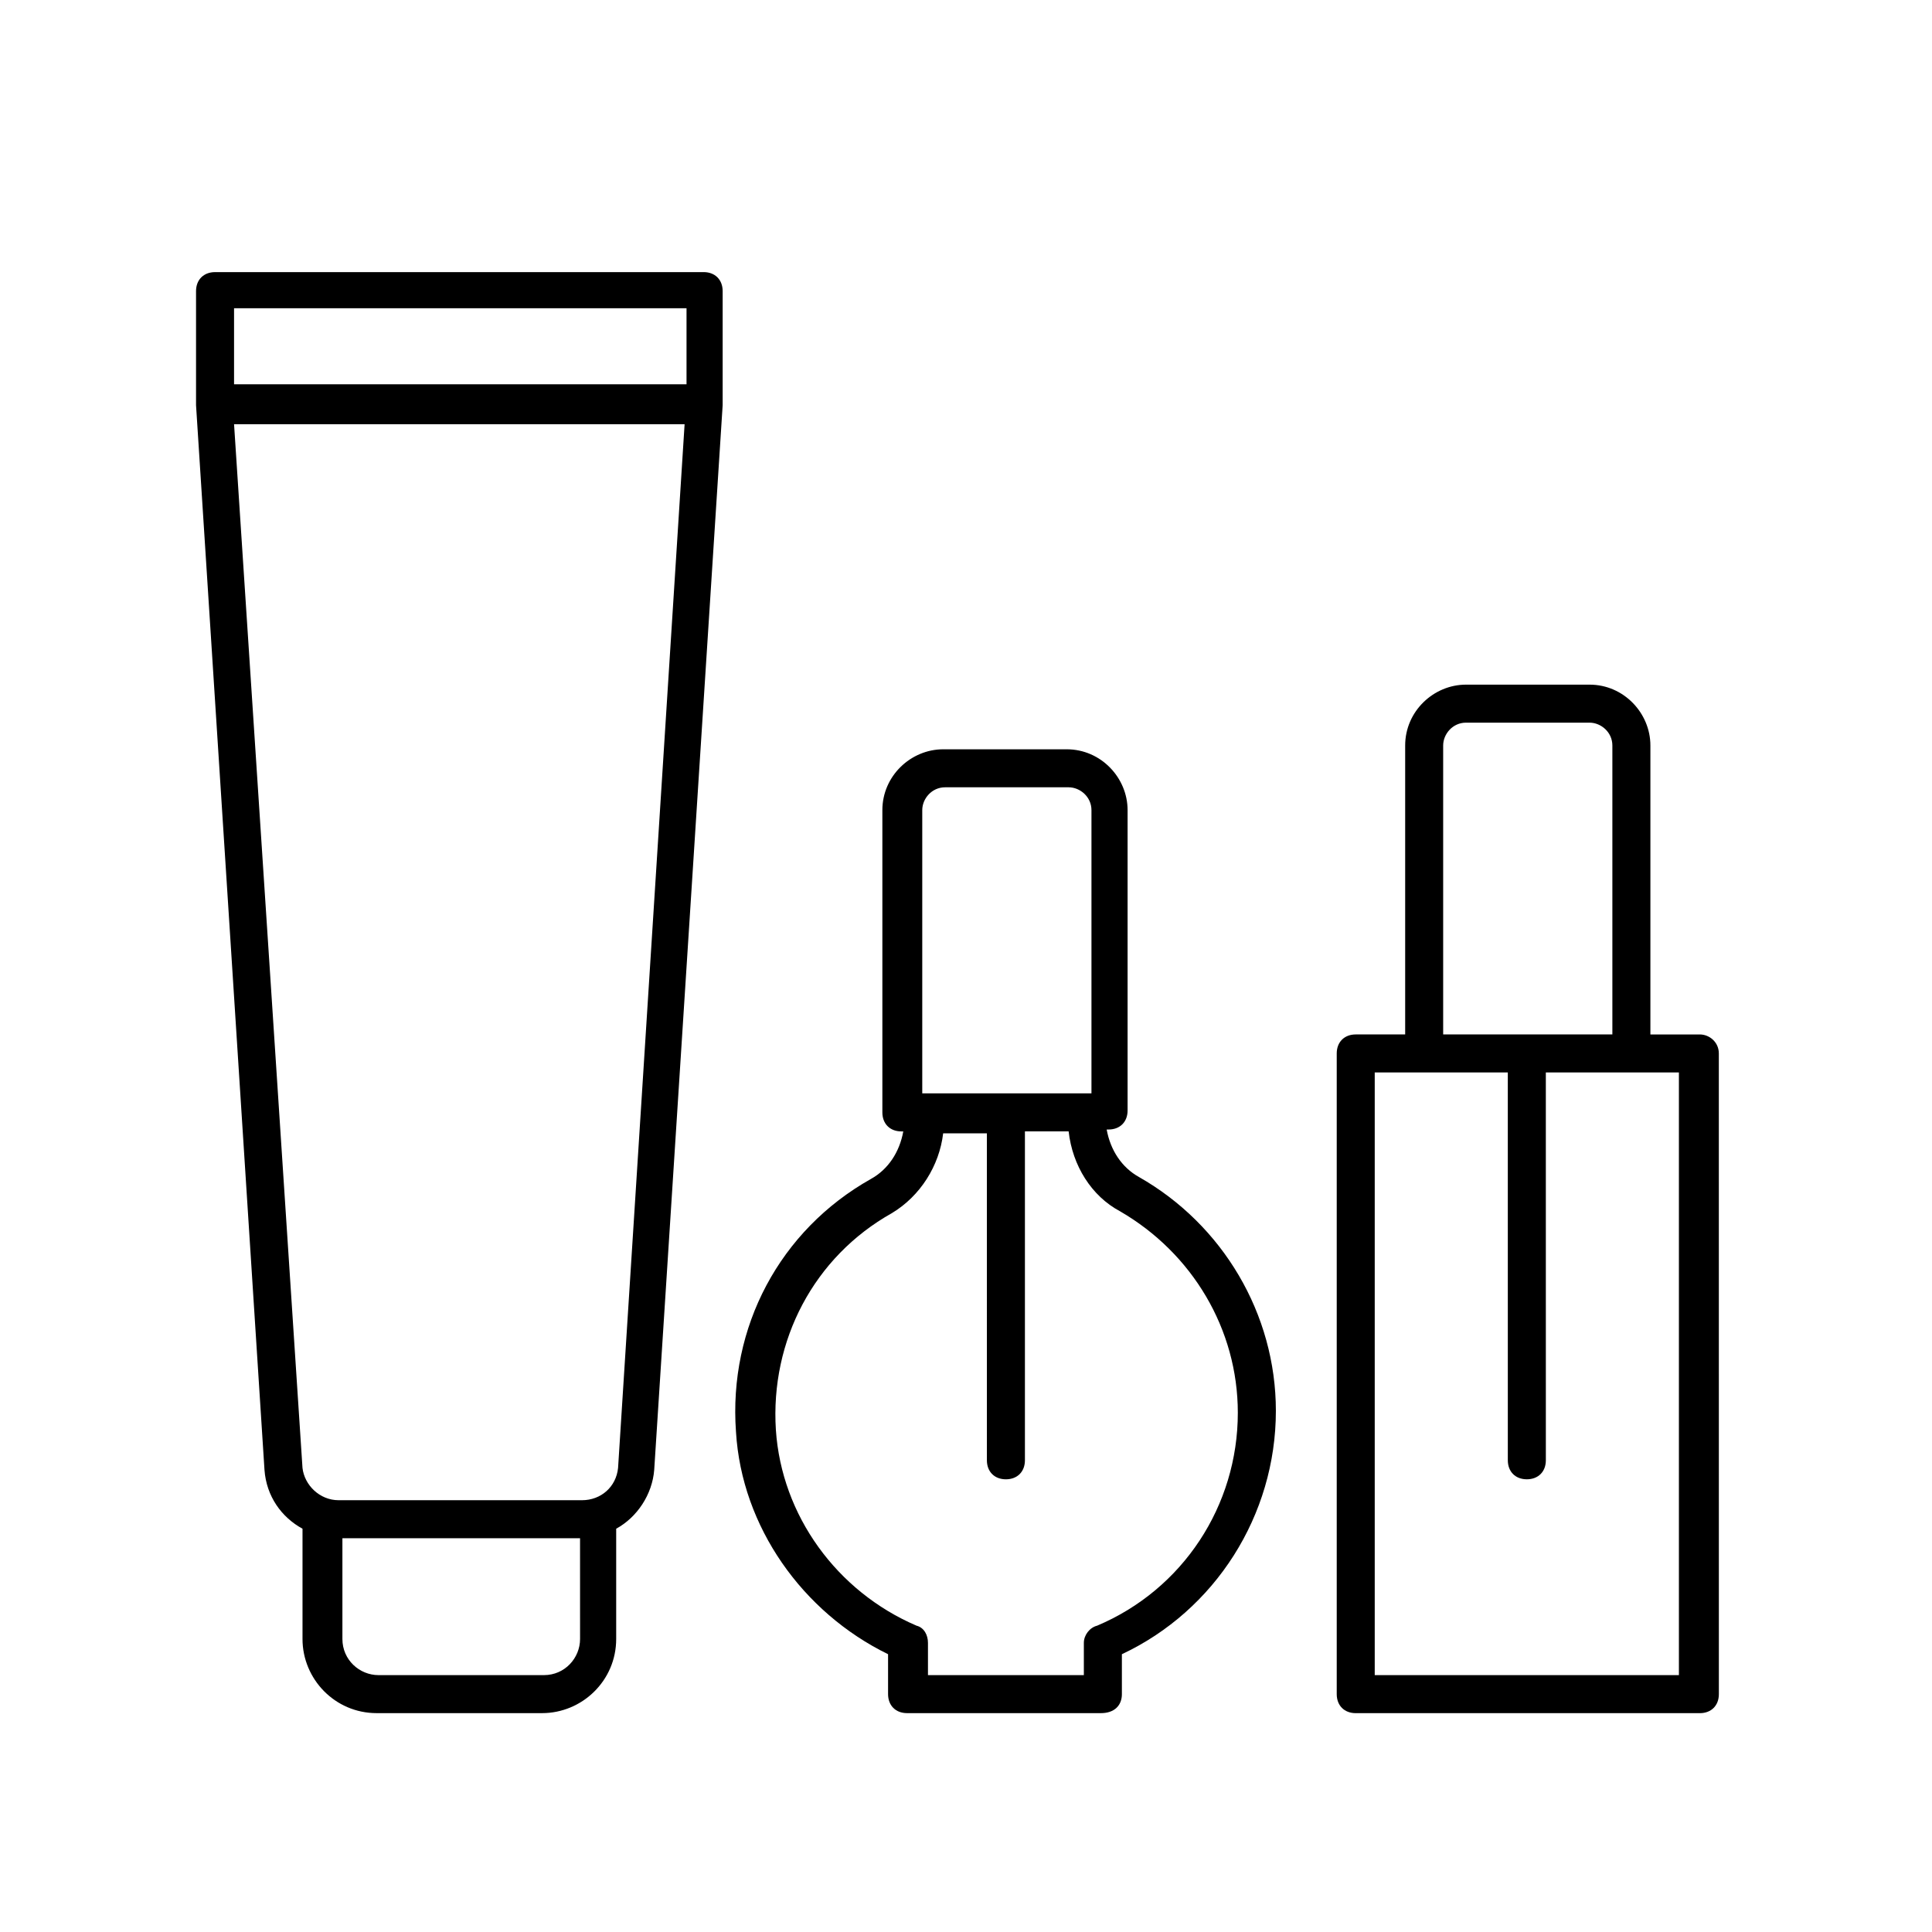 <?xml version="1.0" encoding="UTF-8"?>
<!-- Uploaded to: ICON Repo, www.svgrepo.com, Generator: ICON Repo Mixer Tools -->
<svg fill="#000000" width="800px" height="800px" version="1.1" viewBox="144 144 512 512" xmlns="http://www.w3.org/2000/svg">
 <g>
  <path d="m214.09 533.51c0.504 7.055 4.535 12.594 10.078 15.617v29.223c0 10.578 8.566 19.648 19.648 19.648h43.832c10.578 0 19.648-8.566 19.648-19.648v-29.223c5.543-3.023 9.574-9.07 10.078-15.617l18.137-282.13v-30.23c0-3.023-2.016-5.039-5.039-5.039l-129.48 0.004c-3.023 0-5.039 2.016-5.039 5.039v30.23zm83.633 44.84c0 5.039-4.031 9.574-9.574 9.574h-43.832c-5.039 0-9.574-4.031-9.574-9.574v-26.703h62.977zm10.074-45.344c-0.504 5.039-4.535 8.566-9.574 8.566h-64.484c-5.039 0-9.07-4.031-9.574-8.566l-18.137-276.59h119.4zm-101.77-307.32h119.91v20.152h-119.91z"/>
  <path d="m441.31 592.96v-10.578c24.688-11.586 40.809-36.777 40.809-64.488 0-25.695-14.105-49.375-36.273-61.969-4.535-2.519-7.559-7.055-8.566-12.594h0.504c3.023 0 5.039-2.016 5.039-5.039v-79.602c0-8.566-7.055-16.121-16.121-16.121h-32.746c-8.566 0-16.121 7.055-16.121 16.121v80.105c0 3.023 2.016 5.039 5.039 5.039h0.504c-1.008 5.543-4.031 10.078-8.566 12.594-24.184 13.602-37.785 39.297-35.77 67.008 1.512 25.191 17.633 47.863 40.305 58.945v10.578c0 3.023 2.016 5.039 5.039 5.039h51.387c3.523 0 5.539-2.016 5.539-5.039zm-52.902-234.27c0-3.023 2.519-6.047 6.047-6.047h32.746c3.023 0 6.047 2.519 6.047 6.047v75.066h-44.84zm42.824 220.67v8.566h-41.312v-8.566c0-2.016-1.008-4.031-3.023-4.535-21.16-9.07-35.77-29.223-37.281-51.891-1.512-23.68 10.078-45.848 30.73-57.434 7.559-4.535 12.594-12.594 13.602-21.16h11.586l0.004 86.652c0 3.023 2.016 5.039 5.039 5.039s5.039-2.016 5.039-5.039v-87.16h11.586c1.008 9.07 6.047 17.129 13.602 21.16 19.145 11.082 31.234 31.234 31.234 53.402 0 24.688-14.609 46.855-37.281 56.426-2.012 0.508-3.523 2.523-3.523 4.539z"/>
  <path d="m594.47 418.14h-13.098v-76.582c0-8.566-7.055-16.121-16.121-16.121h-32.746c-8.566 0-16.121 7.055-16.121 16.121v76.578h-13.098c-3.023 0-5.039 2.016-5.039 5.039v169.79c0 3.023 2.016 5.039 5.039 5.039h91.191c3.023 0 5.039-2.016 5.039-5.039l-0.008-169.79c0-3.019-2.519-5.035-5.039-5.035zm-68.016-76.582c0-3.023 2.519-6.047 6.047-6.047h32.746c3.023 0 6.047 2.519 6.047 6.047v76.578h-44.84zm62.977 246.36h-81.113v-159.71h35.266l0.004 102.78c0 3.023 2.016 5.039 5.039 5.039s5.039-2.016 5.039-5.039l-0.004-102.78h35.266v159.71z"/>
 </g>
</svg>